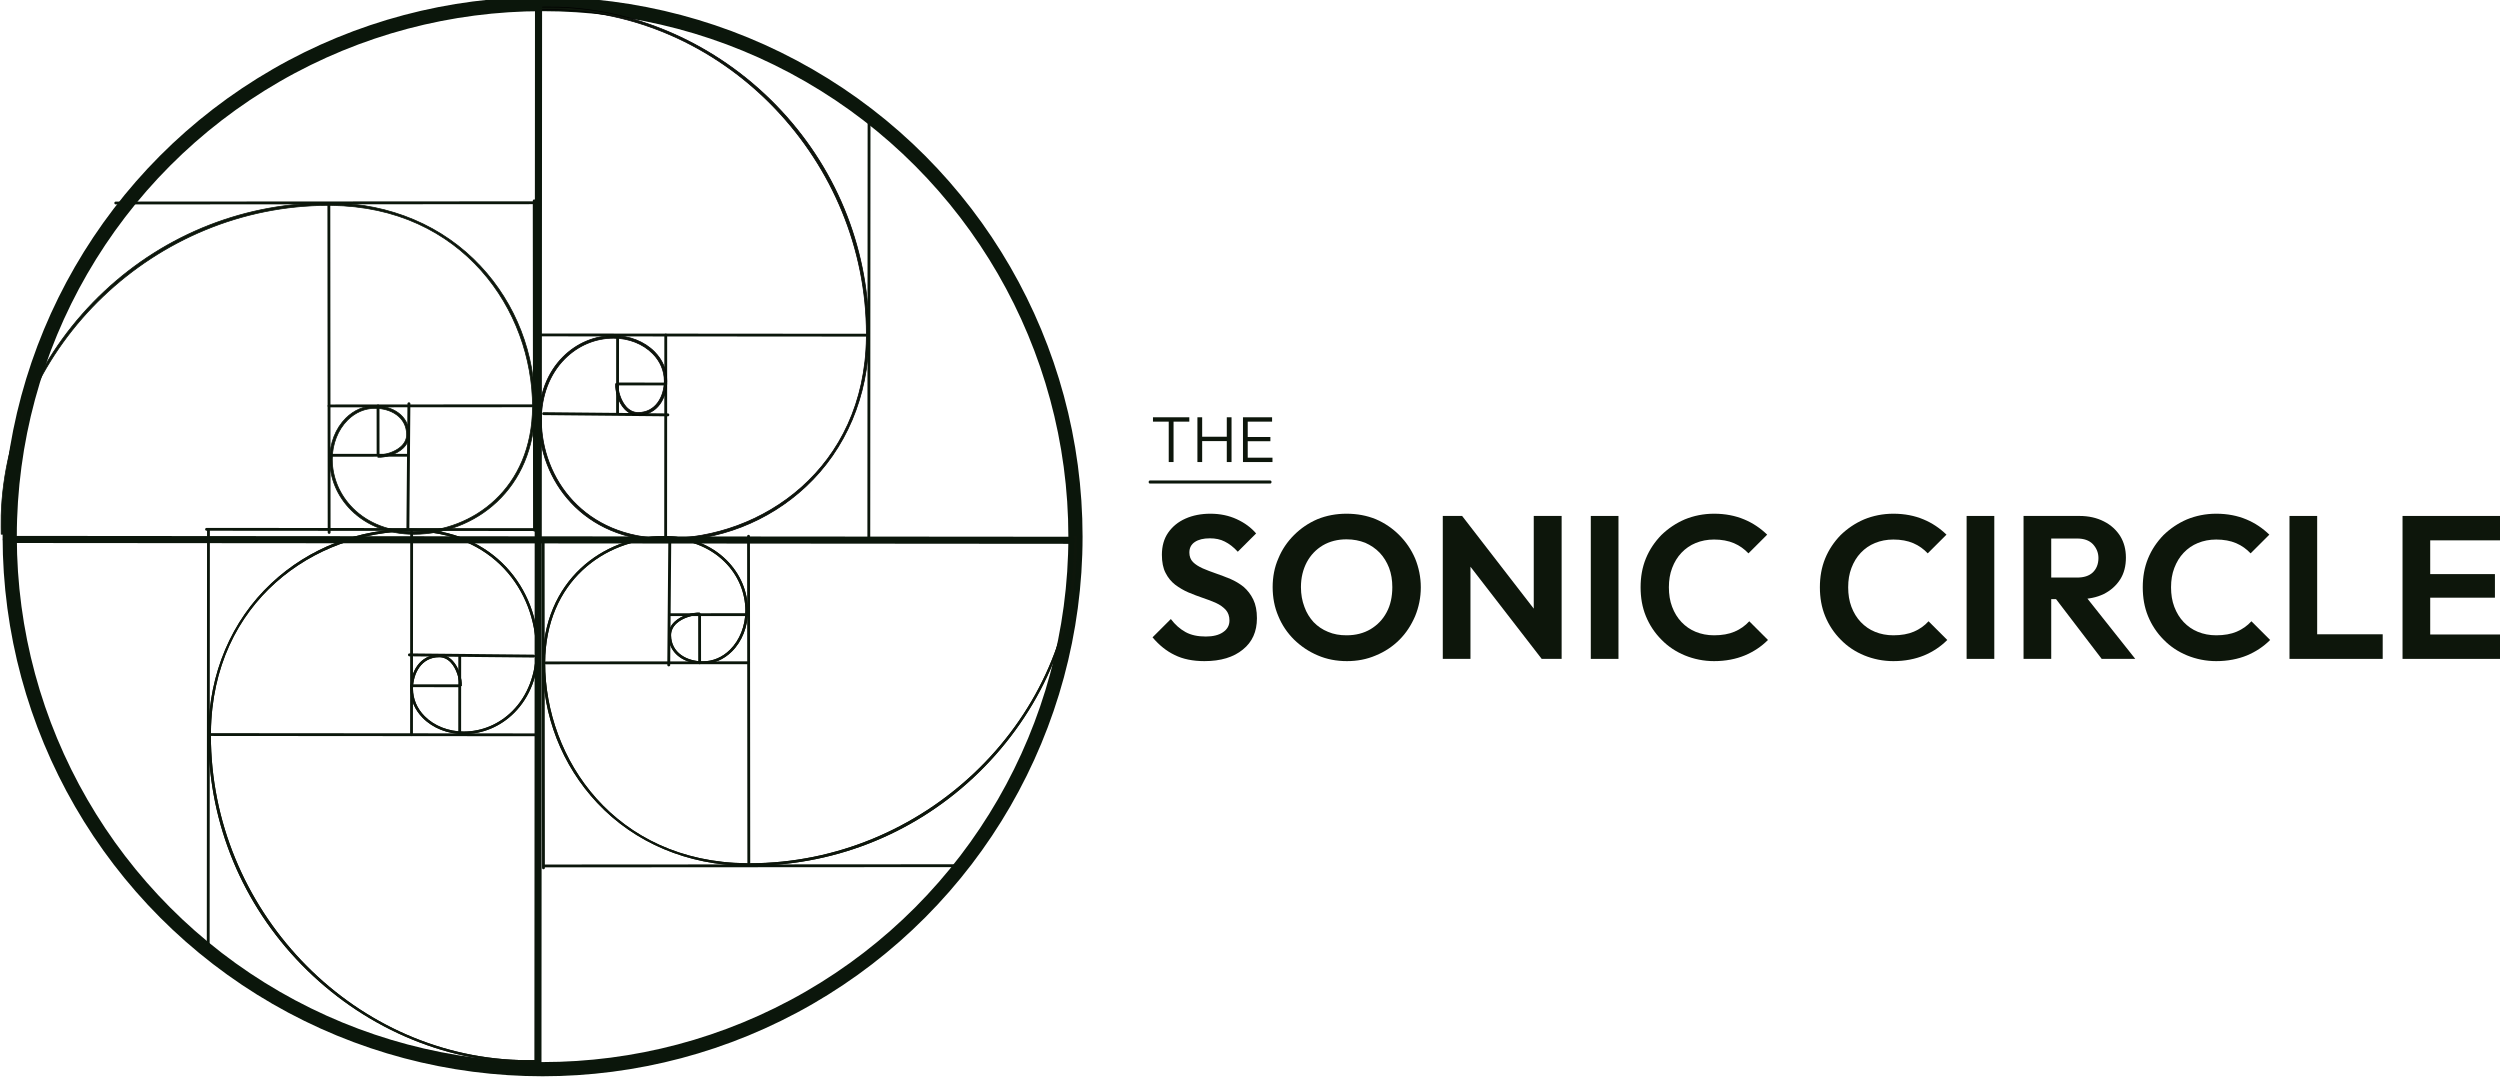 <?xml version="1.0" encoding="UTF-8" standalone="no"?>
<!DOCTYPE svg PUBLIC "-//W3C//DTD SVG 1.1//EN" "http://www.w3.org/Graphics/SVG/1.1/DTD/svg11.dtd">
<svg width="100%" height="100%" viewBox="0 0 19569 8445" version="1.1" xmlns="http://www.w3.org/2000/svg" xmlns:xlink="http://www.w3.org/1999/xlink" xml:space="preserve" xmlns:serif="http://www.serif.com/" style="fill-rule:evenodd;clip-rule:evenodd;stroke-linecap:round;stroke-linejoin:round;stroke-miterlimit:1.5;">
    <g transform="matrix(5.556,0,0,5.556,-32880.7,-3534.16)">
        <g transform="matrix(2.126,0,0,2.792,-6098.45,0)">
            <g transform="matrix(1,0,0,1,92.068,-4.88573e-13)">
                <g transform="matrix(0.707,0.538,-0.929,0.707,2058.99,-2934)">
                    <g transform="matrix(0.297,-0.226,0.297,0.226,3698.09,1589.03)">
                        <circle cx="6482.71" cy="1000" r="840.908" style="fill:none;stroke:rgb(11,22,11);stroke-width:22.42px;"/>
                    </g>
                    <g transform="matrix(0.333,-0.253,0.651,0.496,3435.99,1744.42)">
                        <g transform="matrix(0.957,-0,-0,0.511,284.741,1.265)">
                            <path d="M6666,800L6483.03,798.409" style="fill:none;stroke:rgb(11,22,11);stroke-width:4.09px;"/>
                        </g>
                        <g transform="matrix(1,0,0,0.511,-4.979,0.004)">
                            <path d="M6666,690L6666,975.513" style="fill:none;stroke:rgb(11,22,11);stroke-width:4px;"/>
                        </g>
                        <g transform="matrix(5.03459e-17,0.42,-1.603,5.01198e-17,6991.48,-2182.12)">
                            <g transform="matrix(1,0,0,0.511,5416,3.62849e-15)">
                                <path d="M764.209,621.583C721.748,621.583 683.652,606.899 656.853,580.186C633.14,556.547 620.103,525.548 620.146,492.897C620.18,465.742 630.247,440.184 647.766,422.772C661.753,408.873 679.075,401.532 697.875,401.532L698.232,401.532C726.172,401.669 756.243,417.196 756.243,450.959C756.243,459.763 752.684,467.579 745.666,474.187C733.949,485.215 714.741,490.366 702.574,489.662L702.839,485.3C714.248,485.992 732.238,480.826 742.67,471.006C748.777,465.256 751.873,458.51 751.873,450.959C751.873,420.183 724.055,406.03 698.211,405.902L697.878,405.902C680.253,405.902 663.997,412.803 650.847,425.872C634.146,442.471 624.548,466.901 624.516,492.901C624.475,524.383 637.056,554.282 659.939,577.09C686.08,603.15 723.398,617.418 765.015,617.211C865.259,616.763 967.017,543.282 967.554,403.709C968.19,238.116 847.68,60.85 623.088,58.494C621.14,58.473 619.167,58.464 617.223,58.464C321.569,58.464 70.313,297.382 61.548,588.719C61.277,597.727 61.545,620.706 61.548,620.937L57.178,620.988C57.175,620.755 56.904,597.687 57.178,588.587C61.526,444.071 127.431,305.36 234.274,205.407C340.18,106.331 478.114,52.537 623.135,54.124C723.594,55.178 814.284,93.623 878.501,162.373C939.094,227.248 972.274,312.963 971.924,403.726C971.376,546.143 867.431,621.123 765.037,621.581C764.761,621.583 764.484,621.583 764.209,621.583Z" style="fill:rgb(13,22,11);fill-rule:nonzero;"/>
                            </g>
                            <g transform="matrix(1,0,1.2326e-32,0.511,5416,0)">
                                <path d="M764.209,621.583C721.748,621.583 683.652,606.899 656.853,580.186C633.14,556.547 620.103,525.548 620.146,492.897C620.18,465.742 630.247,440.184 647.766,422.772C661.753,408.873 679.075,401.532 697.875,401.532L698.232,401.532C726.172,401.669 756.243,417.196 756.243,450.959C756.243,459.763 752.684,467.579 745.666,474.187C733.949,485.215 714.741,490.366 702.574,489.662L702.839,485.3C714.248,485.992 732.238,480.826 742.67,471.006C748.777,465.256 751.873,458.51 751.873,450.959C751.873,420.183 724.055,406.03 698.211,405.902L697.878,405.902C680.253,405.902 663.997,412.803 650.847,425.872C634.146,442.471 624.548,466.901 624.516,492.901C624.475,524.383 637.056,554.282 659.939,577.09C686.08,603.15 723.398,617.418 765.015,617.211C865.259,616.763 967.017,543.282 967.554,403.709C968.19,238.116 847.68,60.85 623.088,58.494C621.14,58.473 619.167,58.464 617.223,58.464C321.569,58.464 70.313,297.382 61.548,588.719C61.277,597.727 61.545,620.706 61.548,620.937L57.178,620.988C57.175,620.755 56.904,597.687 57.178,588.587C61.526,444.071 127.431,305.36 234.274,205.407C340.18,106.331 478.114,52.537 623.135,54.124C723.594,55.178 814.284,93.623 878.501,162.373C939.094,227.248 972.274,312.963 971.924,403.726C971.376,546.143 867.431,621.123 765.037,621.581C764.761,621.583 764.484,621.583 764.209,621.583Z" style="fill:none;fill-rule:nonzero;stroke:black;stroke-width:1.22px;stroke-linecap:butt;stroke-miterlimit:2;"/>
                            </g>
                            <g transform="matrix(7.44729e-17,-0.624,1.216,3.82021e-17,5197.09,4359.41)">
                                <path d="M6588.04,689.879L6588.04,799.183" style="fill:none;stroke:rgb(11,22,11);stroke-width:4px;"/>
                            </g>
                        </g>
                        <g transform="matrix(1,0,0,0.511,0,4.596)">
                            <path d="M6593,750L6661.02,750" style="fill:none;stroke:rgb(11,22,11);stroke-width:4px;"/>
                        </g>
                        <g transform="matrix(1,0,0,0.509,3.605,3.166)">
                            <path d="M6943.6,975.522L6943.6,385.242" style="fill:none;stroke:rgb(11,22,11);stroke-width:4.01px;"/>
                        </g>
                        <g transform="matrix(1.003,0,0,0.511,-16.943,-0.451)">
                            <path d="M6483.23,980L6946,980" style="fill:none;stroke:rgb(11,22,11);stroke-width:3.99px;"/>
                        </g>
                        <g transform="matrix(1,0,0,0.511,-0.529,4.912)">
                            <path d="M6483.23,680.382L6943.51,680.382" style="fill:none;stroke:rgb(11,22,11);stroke-width:4px;"/>
                        </g>
                    </g>
                    <g transform="matrix(-0.333,-0.253,0.651,-0.496,7747.66,2239.58)">
                        <g transform="matrix(0.957,-0,-0,0.511,284.741,1.265)">
                            <path d="M6666,800L6483.03,798.409" style="fill:none;stroke:rgb(11,22,11);stroke-width:4.09px;"/>
                        </g>
                        <g transform="matrix(1,0,0,0.511,-4.979,0.004)">
                            <path d="M6666,690L6666,975.513" style="fill:none;stroke:rgb(11,22,11);stroke-width:4px;"/>
                        </g>
                        <g transform="matrix(5.03459e-17,0.42,-1.611,5.03717e-17,6991.71,-2182.12)">
                            <g transform="matrix(1,0,0,0.511,5416,3.62849e-15)">
                                <path d="M764.209,621.583C721.748,621.583 683.652,606.899 656.853,580.186C633.14,556.547 620.103,525.548 620.146,492.897C620.18,465.742 630.247,440.184 647.766,422.772C661.753,408.873 679.075,401.532 697.875,401.532L698.232,401.532C726.172,401.669 756.243,417.196 756.243,450.959C756.243,459.763 752.684,467.579 745.666,474.187C733.949,485.215 714.741,490.366 702.574,489.662L702.839,485.3C714.248,485.992 732.238,480.826 742.67,471.006C748.777,465.256 751.873,458.51 751.873,450.959C751.873,420.183 724.055,406.03 698.211,405.902L697.878,405.902C680.253,405.902 663.997,412.803 650.847,425.872C634.146,442.471 624.548,466.901 624.516,492.901C624.475,524.383 637.056,554.282 659.939,577.09C686.08,603.15 723.398,617.418 765.015,617.211C865.259,616.763 967.017,543.282 967.554,403.709C968.19,238.116 847.68,60.85 623.088,58.494C621.14,58.473 619.167,58.464 617.223,58.464C321.569,58.464 70.313,297.382 61.548,588.719C61.277,597.727 61.545,620.706 61.548,620.937L57.178,620.988C57.175,620.755 56.904,597.687 57.178,588.587C61.526,444.071 127.431,305.36 234.274,205.407C340.18,106.331 478.114,52.537 623.135,54.124C723.594,55.178 814.284,93.623 878.501,162.373C939.094,227.248 972.274,312.963 971.924,403.726C971.376,546.143 867.431,621.123 765.037,621.581C764.761,621.583 764.484,621.583 764.209,621.583Z" style="fill:rgb(13,22,11);fill-rule:nonzero;"/>
                            </g>
                            <g transform="matrix(1,0,1.2326e-32,0.511,5416,2.84217e-13)">
                                <path d="M764.209,621.583C721.748,621.583 683.652,606.899 656.853,580.186C633.14,556.547 620.103,525.548 620.146,492.897C620.18,465.742 630.247,440.184 647.766,422.772C661.753,408.873 679.075,401.532 697.875,401.532L698.232,401.532C726.172,401.669 756.243,417.196 756.243,450.959C756.243,459.763 752.684,467.579 745.666,474.187C733.949,485.215 714.741,490.366 702.574,489.662L702.839,485.3C714.248,485.992 732.238,480.826 742.67,471.006C748.777,465.256 751.873,458.51 751.873,450.959C751.873,420.183 724.055,406.03 698.211,405.902L697.878,405.902C680.253,405.902 663.997,412.803 650.847,425.872C634.146,442.471 624.548,466.901 624.516,492.901C624.475,524.383 637.056,554.282 659.939,577.09C686.08,603.15 723.398,617.418 765.015,617.211C865.259,616.763 967.017,543.282 967.554,403.709C968.19,238.116 847.68,60.85 623.088,58.494C621.14,58.473 619.167,58.464 617.223,58.464C321.569,58.464 70.313,297.382 61.548,588.719C61.277,597.727 61.545,620.706 61.548,620.937L57.178,620.988C57.175,620.755 56.904,597.687 57.178,588.587C61.526,444.071 127.431,305.36 234.274,205.407C340.18,106.331 478.114,52.537 623.135,54.124C723.594,55.178 814.284,93.623 878.501,162.373C939.094,227.248 972.274,312.963 971.924,403.726C971.376,546.143 867.431,621.123 765.037,621.581C764.761,621.583 764.484,621.583 764.209,621.583Z" style="fill:none;fill-rule:nonzero;stroke:rgb(11,22,11);stroke-width:1.22px;stroke-linecap:butt;stroke-miterlimit:2;"/>
                            </g>
                            <g transform="matrix(7.44729e-17,-0.624,1.216,3.82021e-17,5197.09,4359.41)">
                                <path d="M6588.04,689.879L6588.04,799.183" style="fill:none;stroke:rgb(11,22,11);stroke-width:3.99px;"/>
                            </g>
                        </g>
                        <g transform="matrix(1,0,0,0.511,0,4.596)">
                            <path d="M6593,750L6661.02,750" style="fill:none;stroke:rgb(11,22,11);stroke-width:4px;"/>
                        </g>
                        <g transform="matrix(1,0,0,0.509,3.605,3.166)">
                            <path d="M6943.6,975.522L6943.6,385.242" style="fill:none;stroke:rgb(11,22,11);stroke-width:4.01px;"/>
                        </g>
                        <g transform="matrix(1.003,0,0,0.511,-16.943,-0.451)">
                            <path d="M6483.23,980L6946,980" style="fill:none;stroke:rgb(11,22,11);stroke-width:3.99px;"/>
                        </g>
                        <g transform="matrix(1,0,0,0.511,-0.529,4.912)">
                            <path d="M6483.23,680.382L6943.51,680.382" style="fill:none;stroke:rgb(11,22,11);stroke-width:4px;"/>
                        </g>
                    </g>
                    <g transform="matrix(-0.333,0.253,-0.651,-0.496,8399.57,-1042.98)">
                        <g transform="matrix(0.957,-0,-0,0.511,284.741,1.265)">
                            <path d="M6666,800L6483.03,798.409" style="fill:none;stroke:rgb(11,22,11);stroke-width:4.09px;"/>
                        </g>
                        <g transform="matrix(1,0,0,0.511,-4.979,0.004)">
                            <path d="M6666,690L6666,975.513" style="fill:none;stroke:rgb(11,22,11);stroke-width:4px;"/>
                        </g>
                        <g transform="matrix(5.03459e-17,0.42,-1.603,5.01198e-17,6991.48,-2182.12)">
                            <g transform="matrix(1,0,0,0.511,5416,3.62849e-15)">
                                <path d="M764.209,621.583C721.748,621.583 683.652,606.899 656.853,580.186C633.14,556.547 620.103,525.548 620.146,492.897C620.18,465.742 630.247,440.184 647.766,422.772C661.753,408.873 679.075,401.532 697.875,401.532L698.232,401.532C726.172,401.669 756.243,417.196 756.243,450.959C756.243,459.763 752.684,467.579 745.666,474.187C733.949,485.215 714.741,490.366 702.574,489.662L702.839,485.3C714.248,485.992 732.238,480.826 742.67,471.006C748.777,465.256 751.873,458.51 751.873,450.959C751.873,420.183 724.055,406.03 698.211,405.902L697.878,405.902C680.253,405.902 663.997,412.803 650.847,425.872C634.146,442.471 624.548,466.901 624.516,492.901C624.475,524.383 637.056,554.282 659.939,577.09C686.08,603.15 723.398,617.418 765.015,617.211C865.259,616.763 967.017,543.282 967.554,403.709C968.19,238.116 847.68,60.85 623.088,58.494C621.14,58.473 619.167,58.464 617.223,58.464C321.569,58.464 70.313,297.382 61.548,588.719C61.277,597.727 61.545,620.706 61.548,620.937L57.178,620.988C57.175,620.755 56.904,597.687 57.178,588.587C61.526,444.071 127.431,305.36 234.274,205.407C340.18,106.331 478.114,52.537 623.135,54.124C723.594,55.178 814.284,93.623 878.501,162.373C939.094,227.248 972.274,312.963 971.924,403.726C971.376,546.143 867.431,621.123 765.037,621.581C764.761,621.583 764.484,621.583 764.209,621.583Z" style="fill:rgb(13,22,11);fill-rule:nonzero;"/>
                            </g>
                            <g transform="matrix(1,0,1.2326e-32,0.511,5416,0)">
                                <path d="M764.209,621.583C721.748,621.583 683.652,606.899 656.853,580.186C633.14,556.547 620.103,525.548 620.146,492.897C620.18,465.742 630.247,440.184 647.766,422.772C661.753,408.873 679.075,401.532 697.875,401.532L698.232,401.532C726.172,401.669 756.243,417.196 756.243,450.959C756.243,459.763 752.684,467.579 745.666,474.187C733.949,485.215 714.741,490.366 702.574,489.662L702.839,485.3C714.248,485.992 732.238,480.826 742.67,471.006C748.777,465.256 751.873,458.51 751.873,450.959C751.873,420.183 724.055,406.03 698.211,405.902L697.878,405.902C680.253,405.902 663.997,412.803 650.847,425.872C634.146,442.471 624.548,466.901 624.516,492.901C624.475,524.383 637.056,554.282 659.939,577.09C686.08,603.15 723.398,617.418 765.015,617.211C865.259,616.763 967.017,543.282 967.554,403.709C968.19,238.116 847.68,60.85 623.088,58.494C621.14,58.473 619.167,58.464 617.223,58.464C321.569,58.464 70.313,297.382 61.548,588.719C61.277,597.727 61.545,620.706 61.548,620.937L57.178,620.988C57.175,620.755 56.904,597.687 57.178,588.587C61.526,444.071 127.431,305.36 234.274,205.407C340.18,106.331 478.114,52.537 623.135,54.124C723.594,55.178 814.284,93.623 878.501,162.373C939.094,227.248 972.274,312.963 971.924,403.726C971.376,546.143 867.431,621.123 765.037,621.581C764.761,621.583 764.484,621.583 764.209,621.583Z" style="fill:rgb(13,22,11);fill-rule:nonzero;"/>
                            </g>
                            <g transform="matrix(7.44729e-17,-0.624,1.216,3.82021e-17,5197.09,4359.41)">
                                <path d="M6588.04,689.879L6588.04,799.183" style="fill:none;stroke:rgb(11,22,11);stroke-width:4px;"/>
                            </g>
                        </g>
                        <g transform="matrix(1,0,0,0.511,0,4.596)">
                            <path d="M6593,750L6661.02,750" style="fill:none;stroke:rgb(11,22,11);stroke-width:4px;"/>
                        </g>
                        <g transform="matrix(1,0,0,0.509,3.605,3.166)">
                            <path d="M6943.6,975.522L6943.6,385.242" style="fill:none;stroke:rgb(11,22,11);stroke-width:4.01px;"/>
                        </g>
                        <g transform="matrix(-1,6.25383e-17,-1.22465e-16,-0.511,12978.7,999.945)">
                            <path d="M6496,230.501L6496,1729.01" style="fill:none;stroke:rgb(11,22,11);stroke-width:10px;"/>
                        </g>
                        <g transform="matrix(1.003,0,0,0.511,-16.943,-0.451)">
                            <path d="M6483.23,980L6946,980" style="fill:none;stroke:rgb(11,22,11);stroke-width:3.99px;"/>
                        </g>
                        <g transform="matrix(1,0,0,0.511,-0.529,4.912)">
                            <path d="M6483.23,680.382L6943.51,680.382" style="fill:none;stroke:rgb(11,22,11);stroke-width:4px;"/>
                        </g>
                    </g>
                    <g transform="matrix(0.333,0.253,-0.651,0.496,4087.59,-1538.65)">
                        <g transform="matrix(0.957,-0,-0,0.511,284.741,1.265)">
                            <path d="M6666,800L6483.03,798.409" style="fill:none;stroke:rgb(11,22,11);stroke-width:4.09px;"/>
                        </g>
                        <g transform="matrix(1,0,0,0.511,-4.979,0.004)">
                            <path d="M6666,690L6666,975.513" style="fill:none;stroke:rgb(11,22,11);stroke-width:4px;"/>
                        </g>
                        <g transform="matrix(5.03459e-17,0.42,-1.603,5.01198e-17,6991.48,-2182.12)">
                            <g transform="matrix(1,0,0,0.511,5416,3.62849e-15)">
                                <path d="M764.209,621.583C721.748,621.583 683.652,606.899 656.853,580.186C633.14,556.547 620.103,525.548 620.146,492.897C620.18,465.742 630.247,440.184 647.766,422.772C661.753,408.873 679.075,401.532 697.875,401.532L698.232,401.532C726.172,401.669 756.243,417.196 756.243,450.959C756.243,459.763 752.684,467.579 745.666,474.187C733.949,485.215 714.741,490.366 702.574,489.662L702.839,485.3C714.248,485.992 732.238,480.826 742.67,471.006C748.777,465.256 751.873,458.51 751.873,450.959C751.873,420.183 724.055,406.03 698.211,405.902L697.878,405.902C680.253,405.902 663.997,412.803 650.847,425.872C634.146,442.471 624.548,466.901 624.516,492.901C624.475,524.383 637.056,554.282 659.939,577.09C686.08,603.15 723.398,617.418 765.015,617.211C865.259,616.763 967.017,543.282 967.554,403.709C968.19,238.116 847.68,60.85 623.088,58.494C621.14,58.473 619.167,58.464 617.223,58.464C321.569,58.464 70.313,297.382 61.548,588.719C61.277,597.727 61.545,620.706 61.548,620.937L57.178,620.988C57.175,620.755 56.904,597.687 57.178,588.587C61.526,444.071 127.431,305.36 234.274,205.407C340.18,106.331 478.114,52.537 623.135,54.124C723.594,55.178 814.284,93.623 878.501,162.373C939.094,227.248 972.274,312.963 971.924,403.726C971.376,546.143 867.431,621.123 765.037,621.581C764.761,621.583 764.484,621.583 764.209,621.583Z" style="fill:rgb(13,22,11);fill-rule:nonzero;"/>
                            </g>
                            <g transform="matrix(1,0,1.2326e-32,0.511,5416,0)">
                                <path d="M764.209,621.583C721.748,621.583 683.652,606.899 656.853,580.186C633.14,556.547 620.103,525.548 620.146,492.897C620.18,465.742 630.247,440.184 647.766,422.772C661.753,408.873 679.075,401.532 697.875,401.532L698.232,401.532C726.172,401.669 756.243,417.196 756.243,450.959C756.243,459.763 752.684,467.579 745.666,474.187C733.949,485.215 714.741,490.366 702.574,489.662L702.839,485.3C714.248,485.992 732.238,480.826 742.67,471.006C748.777,465.256 751.873,458.51 751.873,450.959C751.873,420.183 724.055,406.03 698.211,405.902L697.878,405.902C680.253,405.902 663.997,412.803 650.847,425.872C634.146,442.471 624.548,466.901 624.516,492.901C624.475,524.383 637.056,554.282 659.939,577.09C686.08,603.15 723.398,617.418 765.015,617.211C865.259,616.763 967.017,543.282 967.554,403.709C968.19,238.116 847.68,60.85 623.088,58.494C621.14,58.473 619.167,58.464 617.223,58.464C321.569,58.464 70.313,297.382 61.548,588.719C61.277,597.727 61.545,620.706 61.548,620.937L57.178,620.988C57.175,620.755 56.904,597.687 57.178,588.587C61.526,444.071 127.431,305.36 234.274,205.407C340.18,106.331 478.114,52.537 623.135,54.124C723.594,55.178 814.284,93.623 878.501,162.373C939.094,227.248 972.274,312.963 971.924,403.726C971.376,546.143 867.431,621.123 765.037,621.581C764.761,621.583 764.484,621.583 764.209,621.583Z" style="fill:rgb(13,22,11);fill-rule:nonzero;"/>
                            </g>
                            <g transform="matrix(7.44729e-17,-0.624,1.216,3.82021e-17,5197.09,4359.41)">
                                <path d="M6588.04,689.879L6588.04,799.183" style="fill:none;stroke:rgb(11,22,11);stroke-width:4px;"/>
                            </g>
                        </g>
                        <g transform="matrix(1,0,0,0.511,0,4.596)">
                            <path d="M6593,750L6661.02,750" style="fill:none;stroke:rgb(11,22,11);stroke-width:4px;"/>
                        </g>
                        <g transform="matrix(1,0,0,0.509,3.605,3.166)">
                            <path d="M6943.6,975.522L6943.6,385.242" style="fill:none;stroke:rgb(11,22,11);stroke-width:4.01px;"/>
                        </g>
                        <g transform="matrix(1.003,0,0,0.511,-16.943,-0.451)">
                            <path d="M6483.23,980L6946,980" style="fill:none;stroke:rgb(11,22,11);stroke-width:3.99px;"/>
                        </g>
                        <g transform="matrix(1,0,0,0.511,-0.529,4.912)">
                            <path d="M6483.23,680.382L6943.51,680.382" style="fill:none;stroke:rgb(11,22,11);stroke-width:4px;"/>
                        </g>
                    </g>
                    <g transform="matrix(0.333,-0.253,0.333,0.253,3435.99,1744.42)">
                        <path d="M5731.02,979.117L7231.24,979.117" style="fill:none;stroke:rgb(11,22,11);stroke-width:10px;"/>
                    </g>
                </g>
                <g transform="matrix(1.917,0,0,0.684,5612.56,158.73)">
                    <g transform="matrix(1,0,0,1,0,35.845)">
                        <g transform="matrix(0.469,0,0,1,-205.192,-295.961)">
                            <g transform="matrix(150,0,0,150,1225.5,847.216)">
                                <path d="M0.276,0.011C0.219,0.011 0.17,0.001 0.13,-0.019C0.09,-0.038 0.054,-0.067 0.021,-0.106L0.111,-0.196C0.132,-0.168 0.156,-0.147 0.183,-0.132C0.21,-0.117 0.243,-0.11 0.283,-0.11C0.318,-0.11 0.347,-0.117 0.367,-0.131C0.388,-0.145 0.399,-0.164 0.399,-0.189C0.399,-0.21 0.393,-0.227 0.381,-0.241C0.369,-0.254 0.353,-0.266 0.333,-0.275C0.313,-0.284 0.292,-0.292 0.268,-0.3C0.244,-0.308 0.221,-0.317 0.197,-0.327C0.174,-0.337 0.152,-0.35 0.132,-0.365C0.113,-0.38 0.097,-0.399 0.085,-0.423C0.073,-0.446 0.067,-0.476 0.067,-0.512C0.067,-0.554 0.077,-0.591 0.098,-0.621C0.119,-0.651 0.147,-0.674 0.183,-0.69C0.219,-0.706 0.26,-0.714 0.305,-0.714C0.353,-0.714 0.396,-0.705 0.435,-0.687C0.474,-0.669 0.505,-0.646 0.53,-0.617L0.44,-0.527C0.419,-0.55 0.398,-0.566 0.376,-0.577C0.355,-0.588 0.33,-0.593 0.303,-0.593C0.271,-0.593 0.247,-0.587 0.229,-0.575C0.211,-0.563 0.202,-0.546 0.202,-0.523C0.202,-0.504 0.208,-0.488 0.22,-0.476C0.232,-0.464 0.248,-0.454 0.268,-0.445C0.287,-0.437 0.309,-0.428 0.333,-0.42C0.356,-0.412 0.38,-0.403 0.404,-0.393C0.427,-0.383 0.449,-0.37 0.469,-0.354C0.488,-0.337 0.504,-0.317 0.516,-0.292C0.528,-0.267 0.534,-0.237 0.534,-0.2C0.534,-0.134 0.511,-0.083 0.465,-0.046C0.419,-0.008 0.356,0.011 0.276,0.011Z" style="fill:rgb(13,22,11);fill-rule:nonzero;"/>
                            </g>
                            <g transform="matrix(150,0,0,150,1311.79,847.216)">
                                <path d="M0.401,0.011C0.35,0.011 0.302,0.002 0.258,-0.017C0.213,-0.036 0.175,-0.062 0.141,-0.095C0.108,-0.128 0.082,-0.166 0.064,-0.21C0.045,-0.254 0.036,-0.302 0.036,-0.353C0.036,-0.403 0.045,-0.451 0.064,-0.494C0.082,-0.538 0.108,-0.576 0.141,-0.609C0.174,-0.642 0.212,-0.668 0.256,-0.687C0.3,-0.705 0.348,-0.714 0.399,-0.714C0.451,-0.714 0.499,-0.705 0.543,-0.687C0.587,-0.668 0.625,-0.642 0.658,-0.609C0.691,-0.576 0.717,-0.538 0.736,-0.494C0.754,-0.45 0.764,-0.402 0.764,-0.352C0.764,-0.301 0.754,-0.254 0.736,-0.21C0.717,-0.166 0.692,-0.127 0.659,-0.094C0.626,-0.061 0.587,-0.035 0.543,-0.017C0.499,0.002 0.452,0.011 0.401,0.011ZM0.399,-0.116C0.444,-0.116 0.483,-0.126 0.517,-0.146C0.55,-0.166 0.577,-0.193 0.596,-0.229C0.615,-0.264 0.624,-0.306 0.624,-0.353C0.624,-0.387 0.619,-0.419 0.608,-0.448C0.597,-0.476 0.582,-0.501 0.562,-0.522C0.542,-0.543 0.518,-0.559 0.491,-0.571C0.463,-0.582 0.433,-0.588 0.399,-0.588C0.355,-0.588 0.316,-0.578 0.282,-0.558C0.249,-0.538 0.223,-0.511 0.204,-0.476C0.185,-0.44 0.175,-0.399 0.175,-0.353C0.175,-0.317 0.181,-0.285 0.192,-0.256C0.202,-0.227 0.218,-0.202 0.237,-0.181C0.257,-0.16 0.281,-0.144 0.308,-0.133C0.336,-0.121 0.366,-0.116 0.399,-0.116Z" style="fill:rgb(13,22,11);fill-rule:nonzero;"/>
                            </g>
                            <g transform="matrix(150,0,0,150,1431.79,847.216)">
                                <path d="M0.072,-0L0.072,-0.703L0.167,-0.703L0.208,-0.567L0.208,-0L0.072,-0ZM0.558,-0L0.141,-0.54L0.167,-0.703L0.584,-0.163L0.558,-0ZM0.558,-0L0.519,-0.132L0.519,-0.703L0.656,-0.703L0.656,-0L0.558,-0Z" style="fill:rgb(13,22,11);fill-rule:nonzero;"/>
                            </g>
                            <g transform="matrix(150,0,0,150,1540.88,847.216)">
                                <rect x="0.072" y="-0.703" width="0.136" height="0.703" style="fill:rgb(13,22,11);fill-rule:nonzero;"/>
                            </g>
                            <g transform="matrix(150,0,0,150,1582.84,847.216)">
                                <path d="M0.398,0.011C0.347,0.011 0.299,0.001 0.255,-0.017C0.211,-0.035 0.172,-0.061 0.14,-0.094C0.107,-0.127 0.081,-0.166 0.063,-0.21C0.045,-0.254 0.037,-0.301 0.037,-0.352C0.037,-0.403 0.045,-0.45 0.063,-0.494C0.081,-0.538 0.107,-0.576 0.139,-0.609C0.172,-0.641 0.21,-0.667 0.254,-0.686C0.298,-0.704 0.346,-0.714 0.398,-0.714C0.454,-0.714 0.503,-0.704 0.546,-0.686C0.589,-0.668 0.626,-0.643 0.659,-0.611L0.567,-0.519C0.547,-0.54 0.524,-0.557 0.496,-0.569C0.468,-0.581 0.435,-0.587 0.398,-0.587C0.365,-0.587 0.335,-0.581 0.308,-0.57C0.281,-0.559 0.258,-0.543 0.238,-0.522C0.218,-0.501 0.203,-0.476 0.192,-0.447C0.181,-0.418 0.176,-0.387 0.176,-0.352C0.176,-0.317 0.181,-0.285 0.192,-0.256C0.203,-0.227 0.218,-0.202 0.238,-0.181C0.258,-0.16 0.281,-0.144 0.308,-0.133C0.335,-0.122 0.365,-0.116 0.398,-0.116C0.437,-0.116 0.471,-0.122 0.499,-0.134C0.527,-0.146 0.551,-0.163 0.571,-0.185L0.663,-0.093C0.63,-0.06 0.592,-0.035 0.549,-0.017C0.505,0.001 0.455,0.011 0.398,0.011Z" style="fill:rgb(13,22,11);fill-rule:nonzero;"/>
                            </g>
                            <g transform="matrix(150,0,0,150,1714.99,847.216)">
                                <path d="M0.398,0.011C0.347,0.011 0.299,0.001 0.255,-0.017C0.211,-0.035 0.172,-0.061 0.14,-0.094C0.107,-0.127 0.081,-0.166 0.063,-0.21C0.045,-0.254 0.037,-0.301 0.037,-0.352C0.037,-0.403 0.045,-0.45 0.063,-0.494C0.081,-0.538 0.107,-0.576 0.139,-0.609C0.172,-0.641 0.21,-0.667 0.254,-0.686C0.298,-0.704 0.346,-0.714 0.398,-0.714C0.454,-0.714 0.503,-0.704 0.546,-0.686C0.589,-0.668 0.626,-0.643 0.659,-0.611L0.567,-0.519C0.547,-0.54 0.524,-0.557 0.496,-0.569C0.468,-0.581 0.435,-0.587 0.398,-0.587C0.365,-0.587 0.335,-0.581 0.308,-0.57C0.281,-0.559 0.258,-0.543 0.238,-0.522C0.218,-0.501 0.203,-0.476 0.192,-0.447C0.181,-0.418 0.176,-0.387 0.176,-0.352C0.176,-0.317 0.181,-0.285 0.192,-0.256C0.203,-0.227 0.218,-0.202 0.238,-0.181C0.258,-0.16 0.281,-0.144 0.308,-0.133C0.335,-0.122 0.365,-0.116 0.398,-0.116C0.437,-0.116 0.471,-0.122 0.499,-0.134C0.527,-0.146 0.551,-0.163 0.571,-0.185L0.663,-0.093C0.63,-0.06 0.592,-0.035 0.549,-0.017C0.505,0.001 0.455,0.011 0.398,0.011Z" style="fill:rgb(13,22,11);fill-rule:nonzero;"/>
                            </g>
                            <g transform="matrix(150,0,0,150,1817.89,847.216)">
                                <rect x="0.072" y="-0.703" width="0.136" height="0.703" style="fill:rgb(13,22,11);fill-rule:nonzero;"/>
                            </g>
                            <g transform="matrix(150,0,0,150,1859.85,847.216)">
                                <path d="M0.172,-0.294L0.172,-0.4L0.335,-0.4C0.368,-0.4 0.394,-0.408 0.412,-0.425C0.43,-0.442 0.44,-0.466 0.44,-0.496C0.44,-0.523 0.43,-0.546 0.412,-0.565C0.394,-0.583 0.369,-0.592 0.335,-0.592L0.172,-0.592L0.172,-0.703L0.347,-0.703C0.392,-0.703 0.432,-0.694 0.467,-0.676C0.501,-0.659 0.528,-0.634 0.547,-0.604C0.566,-0.573 0.575,-0.538 0.575,-0.498C0.575,-0.457 0.566,-0.421 0.547,-0.391C0.527,-0.36 0.5,-0.336 0.466,-0.319C0.431,-0.302 0.391,-0.294 0.345,-0.294L0.172,-0.294ZM0.072,-0L0.072,-0.703L0.208,-0.703L0.208,-0L0.072,-0ZM0.456,-0L0.224,-0.304L0.349,-0.343L0.621,-0L0.456,-0Z" style="fill:rgb(13,22,11);fill-rule:nonzero;"/>
                            </g>
                            <g transform="matrix(150,0,0,150,1952.97,847.216)">
                                <path d="M0.398,0.011C0.347,0.011 0.299,0.001 0.255,-0.017C0.211,-0.035 0.172,-0.061 0.14,-0.094C0.107,-0.127 0.081,-0.166 0.063,-0.21C0.045,-0.254 0.037,-0.301 0.037,-0.352C0.037,-0.403 0.045,-0.45 0.063,-0.494C0.081,-0.538 0.107,-0.576 0.139,-0.609C0.172,-0.641 0.21,-0.667 0.254,-0.686C0.298,-0.704 0.346,-0.714 0.398,-0.714C0.454,-0.714 0.503,-0.704 0.546,-0.686C0.589,-0.668 0.626,-0.643 0.659,-0.611L0.567,-0.519C0.547,-0.54 0.524,-0.557 0.496,-0.569C0.468,-0.581 0.435,-0.587 0.398,-0.587C0.365,-0.587 0.335,-0.581 0.308,-0.57C0.281,-0.559 0.258,-0.543 0.238,-0.522C0.218,-0.501 0.203,-0.476 0.192,-0.447C0.181,-0.418 0.176,-0.387 0.176,-0.352C0.176,-0.317 0.181,-0.285 0.192,-0.256C0.203,-0.227 0.218,-0.202 0.238,-0.181C0.258,-0.16 0.281,-0.144 0.308,-0.133C0.335,-0.122 0.365,-0.116 0.398,-0.116C0.437,-0.116 0.471,-0.122 0.499,-0.134C0.527,-0.146 0.551,-0.163 0.571,-0.185L0.663,-0.093C0.63,-0.06 0.592,-0.035 0.549,-0.017C0.505,0.001 0.455,0.011 0.398,0.011Z" style="fill:rgb(13,22,11);fill-rule:nonzero;"/>
                            </g>
                            <g transform="matrix(150,0,0,150,2055.87,847.216)">
                                <path d="M0.072,-0L0.072,-0.703L0.208,-0.703L0.208,-0L0.072,-0ZM0.172,-0L0.172,-0.121L0.53,-0.121L0.53,-0L0.172,-0Z" style="fill:rgb(13,22,11);fill-rule:nonzero;"/>
                            </g>
                            <g transform="matrix(150,0,0,150,2139.19,847.216)">
                                <path d="M0.072,-0L0.072,-0.703L0.208,-0.703L0.208,-0L0.072,-0ZM0.172,-0L0.172,-0.12L0.561,-0.12L0.561,-0L0.172,-0ZM0.172,-0.301L0.172,-0.417L0.526,-0.417L0.526,-0.301L0.172,-0.301ZM0.172,-0.583L0.172,-0.703L0.556,-0.703L0.556,-0.583L0.172,-0.583Z" style="fill:rgb(13,22,11);fill-rule:nonzero;"/>
                            </g>
                        </g>
                        <g transform="matrix(0.469,0,0,1,-121.522,-1129.97)">
                            <g transform="matrix(48,0,0,48,1048.8,1536.01)">
                                <path d="M0.279,-0L0.279,-0.669L0.353,-0.669L0.353,-0L0.279,-0ZM0.037,-0.621L0.037,-0.688L0.595,-0.688L0.595,-0.621L0.037,-0.621Z" style="fill:rgb(13,22,11);fill-rule:nonzero;"/>
                            </g>
                            <g transform="matrix(48,0,0,48,1079.11,1536.01)">
                                <path d="M0.088,-0L0.088,-0.688L0.161,-0.688L0.161,-0L0.088,-0ZM0.539,-0L0.539,-0.688L0.612,-0.688L0.612,-0L0.539,-0ZM0.136,-0.322L0.136,-0.389L0.559,-0.389L0.559,-0.322L0.136,-0.322Z" style="fill:rgb(13,22,11);fill-rule:nonzero;"/>
                            </g>
                            <g transform="matrix(48,0,0,48,1112.69,1536.01)">
                                <path d="M0.088,-0L0.088,-0.688L0.161,-0.688L0.161,-0L0.088,-0ZM0.136,-0L0.136,-0.067L0.541,-0.067L0.541,-0L0.136,-0ZM0.136,-0.32L0.136,-0.385L0.509,-0.385L0.509,-0.32L0.136,-0.32ZM0.136,-0.621L0.136,-0.688L0.535,-0.688L0.535,-0.621L0.136,-0.621Z" style="fill:rgb(13,22,11);fill-rule:nonzero;"/>
                            </g>
                        </g>
                    </g>
                    <g transform="matrix(0.393,3.05311e-16,-3.77339e-16,1,9.629,85.543)">
                        <path d="M917.351,371.08L1023.17,371.08" style="fill:none;stroke:rgb(11,22,11);stroke-width:2.27px;"/>
                    </g>
                </g>
            </g>
        </g>
    </g>
</svg>
